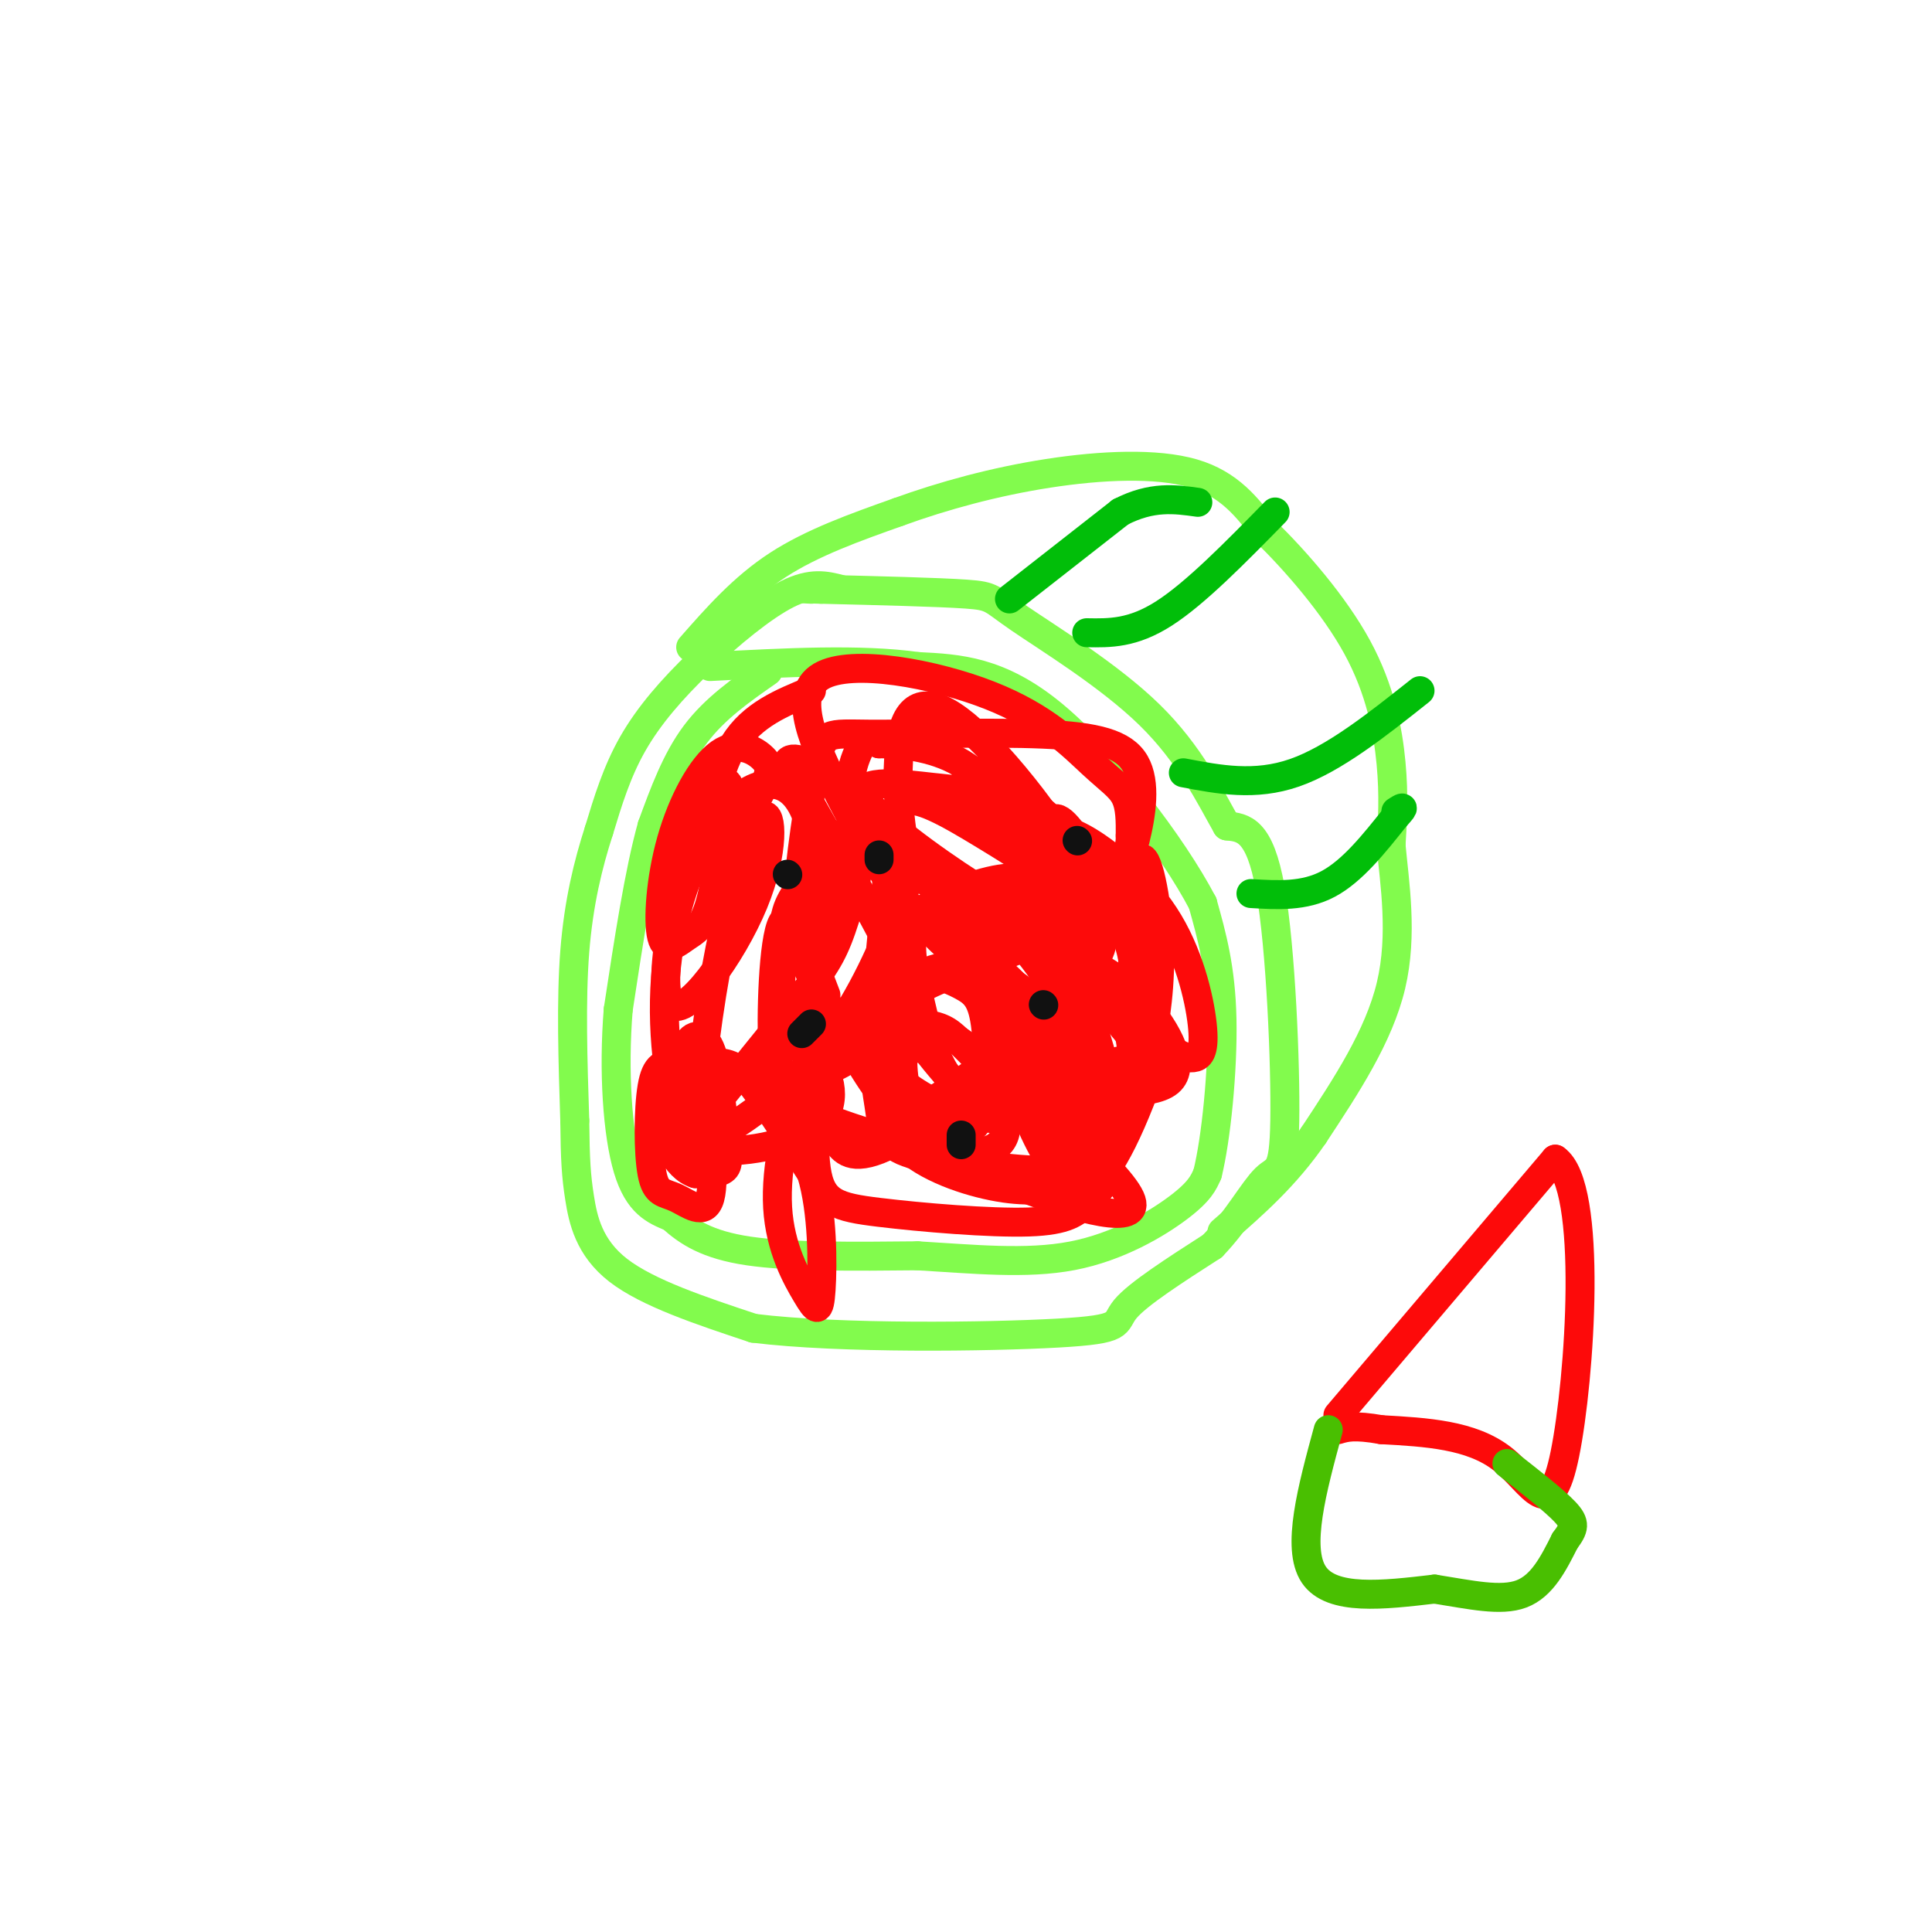 <svg viewBox='0 0 400 400' version='1.1' xmlns='http://www.w3.org/2000/svg' xmlns:xlink='http://www.w3.org/1999/xlink'><g fill='none' stroke='rgb(130,251,77)' stroke-width='6' stroke-linecap='round' stroke-linejoin='round'><path d='M174,122c-2.988,-0.762 -5.976,-1.524 -11,1c-5.024,2.524 -12.083,8.333 -18,14c-5.917,5.667 -10.690,11.190 -14,17c-3.310,5.810 -5.155,11.905 -7,18'/><path d='M124,172c-2.200,6.800 -4.200,14.800 -5,25c-0.800,10.200 -0.400,22.600 0,35'/><path d='M119,232c0.083,8.286 0.292,11.500 1,16c0.708,4.500 1.917,10.286 8,15c6.083,4.714 17.042,8.357 28,12'/><path d='M156,275c17.964,2.226 48.875,1.792 63,1c14.125,-0.792 11.464,-1.940 14,-5c2.536,-3.060 10.268,-8.030 18,-13'/><path d='M251,258c5.014,-5.179 8.550,-11.625 11,-14c2.450,-2.375 3.813,-0.678 4,-12c0.187,-11.322 -0.804,-35.663 -3,-48c-2.196,-12.337 -5.598,-12.668 -9,-13'/><path d='M254,171c-3.459,-6.085 -7.608,-14.796 -16,-23c-8.392,-8.204 -21.029,-15.901 -27,-20c-5.971,-4.099 -5.278,-4.600 -11,-5c-5.722,-0.400 -17.861,-0.700 -30,-1'/><path d='M170,122c-5.333,-0.167 -3.667,-0.083 -2,0'/><path d='M159,139c-5.500,3.833 -11.000,7.667 -15,13c-4.000,5.333 -6.500,12.167 -9,19'/><path d='M135,171c-2.667,9.500 -4.833,23.750 -7,38'/><path d='M128,209c-1.044,12.800 -0.156,25.800 2,33c2.156,7.200 5.578,8.600 9,10'/><path d='M139,252c3.400,3.067 7.400,5.733 16,7c8.600,1.267 21.800,1.133 35,1'/><path d='M190,260c11.417,0.667 22.458,1.833 32,0c9.542,-1.833 17.583,-6.667 22,-10c4.417,-3.333 5.208,-5.167 6,-7'/><path d='M250,243c1.778,-7.133 3.222,-21.467 3,-32c-0.222,-10.533 -2.111,-17.267 -4,-24'/><path d='M249,187c-6.267,-11.956 -19.933,-29.844 -31,-39c-11.067,-9.156 -19.533,-9.578 -28,-10'/><path d='M190,138c-11.833,-1.667 -27.417,-0.833 -43,0'/><path d='M143,134c5.417,-6.167 10.833,-12.333 18,-17c7.167,-4.667 16.083,-7.833 25,-11'/><path d='M186,106c9.274,-3.369 19.958,-6.292 31,-8c11.042,-1.708 22.440,-2.202 30,0c7.560,2.202 11.280,7.101 15,12'/><path d='M262,110c6.202,6.060 14.208,15.208 19,24c4.792,8.792 6.369,17.226 7,24c0.631,6.774 0.315,11.887 0,17'/><path d='M288,175c0.711,7.711 2.489,18.489 0,29c-2.489,10.511 -9.244,20.756 -16,31'/><path d='M272,235c-5.833,8.500 -12.417,14.250 -19,20'/></g>
<g fill='none' stroke='rgb(253,10,10)' stroke-width='6' stroke-linecap='round' stroke-linejoin='round'><path d='M168,143c-6.119,2.488 -12.238,4.976 -16,11c-3.762,6.024 -5.167,15.583 -5,20c0.167,4.417 1.905,3.690 4,1c2.095,-2.690 4.548,-7.345 7,-12'/><path d='M158,163c1.480,-2.948 1.679,-4.320 0,-6c-1.679,-1.680 -5.237,-3.670 -9,-1c-3.763,2.670 -7.732,10.000 -10,18c-2.268,8.000 -2.835,16.670 -2,20c0.835,3.330 3.071,1.320 5,0c1.929,-1.320 3.551,-1.948 5,-7c1.449,-5.052 2.724,-14.526 4,-24'/><path d='M151,163c-0.690,-3.242 -4.414,0.653 -8,12c-3.586,11.347 -7.033,30.144 -4,33c3.033,2.856 12.547,-10.231 17,-21c4.453,-10.769 3.844,-19.220 2,-18c-1.844,1.220 -4.922,12.110 -8,23'/><path d='M150,192c-2.502,11.034 -4.757,27.121 -5,34c-0.243,6.879 1.525,4.552 6,-1c4.475,-5.552 11.655,-14.329 16,-20c4.345,-5.671 5.854,-8.236 8,-15c2.146,-6.764 4.930,-17.728 3,-19c-1.930,-1.272 -8.575,7.148 -12,12c-3.425,4.852 -3.629,6.136 -4,13c-0.371,6.864 -0.907,19.310 -1,25c-0.093,5.690 0.259,4.626 1,4c0.741,-0.626 1.870,-0.813 3,-1'/><path d='M165,224c1.269,-0.957 2.941,-2.850 4,-14c1.059,-11.150 1.506,-31.559 -2,-41c-3.506,-9.441 -10.965,-7.915 -17,-1c-6.035,6.915 -10.644,19.219 -12,32c-1.356,12.781 0.543,26.041 3,32c2.457,5.959 5.471,4.618 11,1c5.529,-3.618 13.573,-9.514 20,-18c6.427,-8.486 11.238,-19.563 14,-27c2.762,-7.437 3.474,-11.233 2,-13c-1.474,-1.767 -5.136,-1.505 -8,0c-2.864,1.505 -4.932,4.252 -7,7'/><path d='M173,182c-2.014,3.566 -3.549,8.981 -4,18c-0.451,9.019 0.181,21.643 1,28c0.819,6.357 1.825,6.447 3,8c1.175,1.553 2.517,4.569 9,2c6.483,-2.569 18.105,-10.724 27,-20c8.895,-9.276 15.061,-19.672 19,-27c3.939,-7.328 5.651,-11.589 7,-17c1.349,-5.411 2.335,-11.972 0,-16c-2.335,-4.028 -7.992,-5.522 -19,-6c-11.008,-0.478 -27.369,0.060 -36,0c-8.631,-0.060 -9.534,-0.718 -11,6c-1.466,6.718 -3.496,20.811 -4,29c-0.504,8.189 0.518,10.474 4,17c3.482,6.526 9.423,17.293 13,22c3.577,4.707 4.788,3.353 6,2'/><path d='M188,228c0.807,1.195 -0.176,3.181 5,0c5.176,-3.181 16.511,-11.529 23,-17c6.489,-5.471 8.133,-8.067 10,-11c1.867,-2.933 3.957,-6.205 0,-11c-3.957,-4.795 -13.959,-11.112 -22,-16c-8.041,-4.888 -14.119,-8.346 -17,-7c-2.881,1.346 -2.566,7.495 -3,14c-0.434,6.505 -1.617,13.367 0,19c1.617,5.633 6.033,10.038 3,3c-3.033,-7.038 -13.517,-25.519 -24,-44'/><path d='M163,158c1.319,-4.124 16.616,7.566 23,15c6.384,7.434 3.853,10.614 2,5c-1.853,-5.614 -3.030,-20.021 -1,-27c2.030,-6.979 7.266,-6.530 16,2c8.734,8.530 20.967,25.143 22,32c1.033,6.857 -9.133,3.959 -15,2c-5.867,-1.959 -7.433,-2.980 -9,-4'/><path d='M201,183c-7.117,-4.570 -20.408,-13.993 -22,-18c-1.592,-4.007 8.515,-2.596 14,-2c5.485,0.596 6.348,0.378 12,4c5.652,3.622 16.094,11.084 21,16c4.906,4.916 4.276,7.287 3,9c-1.276,1.713 -3.198,2.768 -13,0c-9.802,-2.768 -27.485,-9.361 -35,-17c-7.515,-7.639 -4.861,-16.326 -3,-20c1.861,-3.674 2.931,-2.337 4,-1'/><path d='M182,154c3.704,-0.025 10.965,0.412 17,4c6.035,3.588 10.844,10.329 13,16c2.156,5.671 1.658,10.274 1,13c-0.658,2.726 -1.475,3.575 -5,5c-3.525,1.425 -9.757,3.427 -16,-1c-6.243,-4.427 -12.496,-15.282 -18,-26c-5.504,-10.718 -10.259,-21.297 -4,-25c6.259,-3.703 23.533,-0.529 35,4c11.467,4.529 17.126,10.412 21,14c3.874,3.588 5.964,4.882 7,7c1.036,2.118 1.018,5.059 1,8'/><path d='M234,173c0.033,2.378 -0.384,4.323 -4,6c-3.616,1.677 -10.432,3.086 -17,-1c-6.568,-4.086 -12.889,-13.667 -13,-17c-0.111,-3.333 5.986,-0.417 12,4c6.014,4.417 11.943,10.334 16,17c4.057,6.666 6.242,14.079 7,19c0.758,4.921 0.090,7.350 0,10c-0.090,2.650 0.399,5.521 -3,1c-3.399,-4.521 -10.685,-16.435 -14,-24c-3.315,-7.565 -2.657,-10.783 -2,-14'/><path d='M216,174c0.816,-2.867 3.857,-3.033 9,0c5.143,3.033 12.389,9.266 17,17c4.611,7.734 6.587,16.968 7,22c0.413,5.032 -0.738,5.861 -2,6c-1.262,0.139 -2.634,-0.413 -5,-2c-2.366,-1.587 -5.727,-4.209 -7,-13c-1.273,-8.791 -0.458,-23.751 1,-26c1.458,-2.249 3.559,8.215 4,17c0.441,8.785 -0.780,15.893 -2,23'/><path d='M238,218c-1.875,3.475 -5.563,0.663 -7,2c-1.437,1.337 -0.624,6.824 -4,-5c-3.376,-11.824 -10.941,-40.957 -9,-45c1.941,-4.043 13.389,17.005 18,31c4.611,13.995 2.387,20.938 0,27c-2.387,6.062 -4.935,11.243 -7,14c-2.065,2.757 -3.646,3.089 -6,-1c-2.354,-4.089 -5.480,-12.601 -7,-20c-1.520,-7.399 -1.434,-13.685 0,-17c1.434,-3.315 4.217,-3.657 7,-4'/><path d='M223,200c3.289,1.523 8.012,7.329 10,12c1.988,4.671 1.240,8.205 0,11c-1.240,2.795 -2.972,4.849 -8,6c-5.028,1.151 -13.352,1.398 -17,2c-3.648,0.602 -2.619,1.557 -6,-2c-3.381,-3.557 -11.173,-11.628 -15,-19c-3.827,-7.372 -3.688,-14.046 1,-19c4.688,-4.954 13.926,-8.189 19,-9c5.074,-0.811 5.984,0.802 9,11c3.016,10.198 8.138,28.981 10,37c1.862,8.019 0.463,5.274 0,6c-0.463,0.726 0.011,4.922 -6,6c-6.011,1.078 -18.505,-0.961 -31,-3'/><path d='M189,239c-6.205,-1.788 -6.217,-4.758 -7,-10c-0.783,-5.242 -2.335,-12.755 1,-18c3.335,-5.245 11.559,-8.223 16,-10c4.441,-1.777 5.100,-2.352 8,0c2.900,2.352 8.040,7.632 12,16c3.960,8.368 6.741,19.825 7,25c0.259,5.175 -2.003,4.068 -5,4c-2.997,-0.068 -6.728,0.902 -13,0c-6.272,-0.902 -15.084,-3.677 -20,-8c-4.916,-4.323 -5.935,-10.193 -6,-20c-0.065,-9.807 0.825,-23.550 2,-29c1.175,-5.450 2.634,-2.605 7,2c4.366,4.605 11.637,10.971 17,16c5.363,5.029 8.818,8.723 12,14c3.182,5.277 6.091,12.139 9,19'/><path d='M229,240c0.768,4.713 -1.812,6.994 -4,9c-2.188,2.006 -3.983,3.737 -12,4c-8.017,0.263 -22.256,-0.941 -31,-2c-8.744,-1.059 -11.994,-1.973 -13,-9c-1.006,-7.027 0.232,-20.168 1,-26c0.768,-5.832 1.068,-4.357 5,-4c3.932,0.357 11.497,-0.406 16,0c4.503,0.406 5.944,1.982 8,4c2.056,2.018 4.728,4.480 7,9c2.272,4.520 4.145,11.098 -1,13c-5.145,1.902 -17.308,-0.873 -27,-4c-9.692,-3.127 -16.912,-6.608 -20,-9c-3.088,-2.392 -2.044,-3.696 -1,-5'/><path d='M157,220c0.069,-1.376 0.741,-2.315 3,-3c2.259,-0.685 6.103,-1.117 9,2c2.897,3.117 4.845,9.784 0,14c-4.845,4.216 -16.483,5.981 -22,5c-5.517,-0.981 -4.914,-4.708 -5,-9c-0.086,-4.292 -0.863,-9.150 0,-12c0.863,-2.850 3.365,-3.692 5,0c1.635,3.692 2.402,11.917 3,17c0.598,5.083 1.028,7.024 0,8c-1.028,0.976 -3.514,0.988 -6,1'/><path d='M144,243c-1.979,-0.591 -3.925,-2.569 -5,-5c-1.075,-2.431 -1.279,-5.315 0,-8c1.279,-2.685 4.042,-5.171 6,-1c1.958,4.171 3.110,14.999 2,19c-1.110,4.001 -4.482,1.176 -7,0c-2.518,-1.176 -4.182,-0.702 -5,-5c-0.818,-4.298 -0.791,-13.367 0,-18c0.791,-4.633 2.346,-4.829 5,-5c2.654,-0.171 6.407,-0.315 9,0c2.593,0.315 4.027,1.090 7,5c2.973,3.910 7.487,10.955 12,18'/><path d='M168,243c2.381,7.968 2.335,18.888 2,24c-0.335,5.112 -0.958,4.416 -3,1c-2.042,-3.416 -5.504,-9.551 -6,-18c-0.496,-8.449 1.973,-19.213 5,-25c3.027,-5.787 6.613,-6.598 12,-7c5.387,-0.402 12.576,-0.395 15,-2c2.424,-1.605 0.083,-4.822 9,2c8.917,6.822 29.091,23.681 32,30c2.909,6.319 -11.447,2.096 -22,-2c-10.553,-4.096 -17.303,-8.064 -21,-13c-3.697,-4.936 -4.342,-10.839 -4,-16c0.342,-5.161 1.671,-9.581 3,-14'/><path d='M190,203c2.210,-2.132 6.237,-0.460 9,1c2.763,1.460 4.264,2.710 5,8c0.736,5.290 0.707,14.620 -1,19c-1.707,4.380 -5.091,3.809 -9,2c-3.909,-1.809 -8.344,-4.855 -11,-8c-2.656,-3.145 -3.533,-6.390 -3,-10c0.533,-3.610 2.474,-7.587 7,-11c4.526,-3.413 11.635,-6.264 20,-2c8.365,4.264 17.984,15.643 22,23c4.016,7.357 2.427,10.694 1,14c-1.427,3.306 -2.692,6.582 -5,7c-2.308,0.418 -5.659,-2.024 -9,-8c-3.341,-5.976 -6.670,-15.488 -10,-25'/><path d='M206,213c-1.744,-7.170 -1.106,-12.597 2,-15c3.106,-2.403 8.678,-1.784 14,0c5.322,1.784 10.395,4.733 15,10c4.605,5.267 8.744,12.853 5,16c-3.744,3.147 -15.369,1.855 -21,1c-5.631,-0.855 -5.267,-1.273 -7,-5c-1.733,-3.727 -5.562,-10.764 -7,-15c-1.438,-4.236 -0.485,-5.671 0,-8c0.485,-2.329 0.503,-5.552 4,-2c3.497,3.552 10.473,13.880 13,20c2.527,6.120 0.603,8.032 -1,10c-1.603,1.968 -2.887,3.991 -7,4c-4.113,0.009 -11.057,-1.995 -18,-4'/><path d='M198,225c-4.466,-4.372 -6.631,-13.303 -8,-20c-1.369,-6.697 -1.942,-11.159 0,-14c1.942,-2.841 6.399,-4.062 11,1c4.601,5.062 9.347,16.407 10,24c0.653,7.593 -2.785,11.434 -7,13c-4.215,1.566 -9.205,0.859 -16,-4c-6.795,-4.859 -15.395,-13.868 -19,-21c-3.605,-7.132 -2.214,-12.386 1,-17c3.214,-4.614 8.250,-8.588 11,-11c2.750,-2.412 3.214,-3.260 3,1c-0.214,4.260 -1.107,13.630 -2,23'/><path d='M182,200c-0.796,7.379 -1.785,14.325 -5,18c-3.215,3.675 -8.656,4.078 -12,5c-3.344,0.922 -4.593,2.364 -5,-5c-0.407,-7.364 0.026,-23.532 2,-27c1.974,-3.468 5.487,5.766 9,15'/></g>
<g fill='none' stroke='rgb(17,17,17)' stroke-width='6' stroke-linecap='round' stroke-linejoin='round'><path d='M182,178c0.000,0.000 0.000,-1.000 0,-1'/><path d='M216,208c0.000,0.000 0.100,0.100 0.1,0.1'/><path d='M168,212c0.000,0.000 -2.000,2.000 -2,2'/><path d='M163,181c0.000,0.000 0.100,0.100 0.1,0.1'/><path d='M199,235c0.000,0.000 0.000,2.000 0,2'/><path d='M223,174c0.000,0.000 0.100,0.100 0.1,0.1'/></g>
<g fill='none' stroke='rgb(1,190,9)' stroke-width='6' stroke-linecap='round' stroke-linejoin='round'><path d='M209,124c0.000,0.000 23.000,-18.000 23,-18'/><path d='M232,106c6.500,-3.333 11.250,-2.667 16,-2'/><path d='M225,131c4.750,0.083 9.500,0.167 16,-4c6.500,-4.167 14.750,-12.583 23,-21'/><path d='M245,160c7.417,1.417 14.833,2.833 23,0c8.167,-2.833 17.083,-9.917 26,-17'/><path d='M259,185c5.500,0.333 11.000,0.667 16,-2c5.000,-2.667 9.500,-8.333 14,-14'/><path d='M289,169c2.333,-2.500 1.167,-1.750 0,-1'/></g>
<g fill='none' stroke='rgb(253,10,10)' stroke-width='6' stroke-linecap='round' stroke-linejoin='round'><path d='M277,293c0.000,0.000 45.000,-53.000 45,-53'/><path d='M322,240c7.893,5.464 5.125,45.625 2,61c-3.125,15.375 -6.607,5.964 -13,1c-6.393,-4.964 -15.696,-5.482 -25,-6'/><path d='M286,296c-5.667,-1.000 -7.333,-0.500 -9,0'/></g>
<g fill='none' stroke='rgb(73,191,1)' stroke-width='6' stroke-linecap='round' stroke-linejoin='round'><path d='M275,296c-3.333,12.250 -6.667,24.500 -3,30c3.667,5.500 14.333,4.250 25,3'/><path d='M297,329c7.489,1.178 13.711,2.622 18,1c4.289,-1.622 6.644,-6.311 9,-11'/><path d='M324,319c1.933,-2.600 2.267,-3.600 0,-6c-2.267,-2.400 -7.133,-6.200 -12,-10'/></g>
</svg>